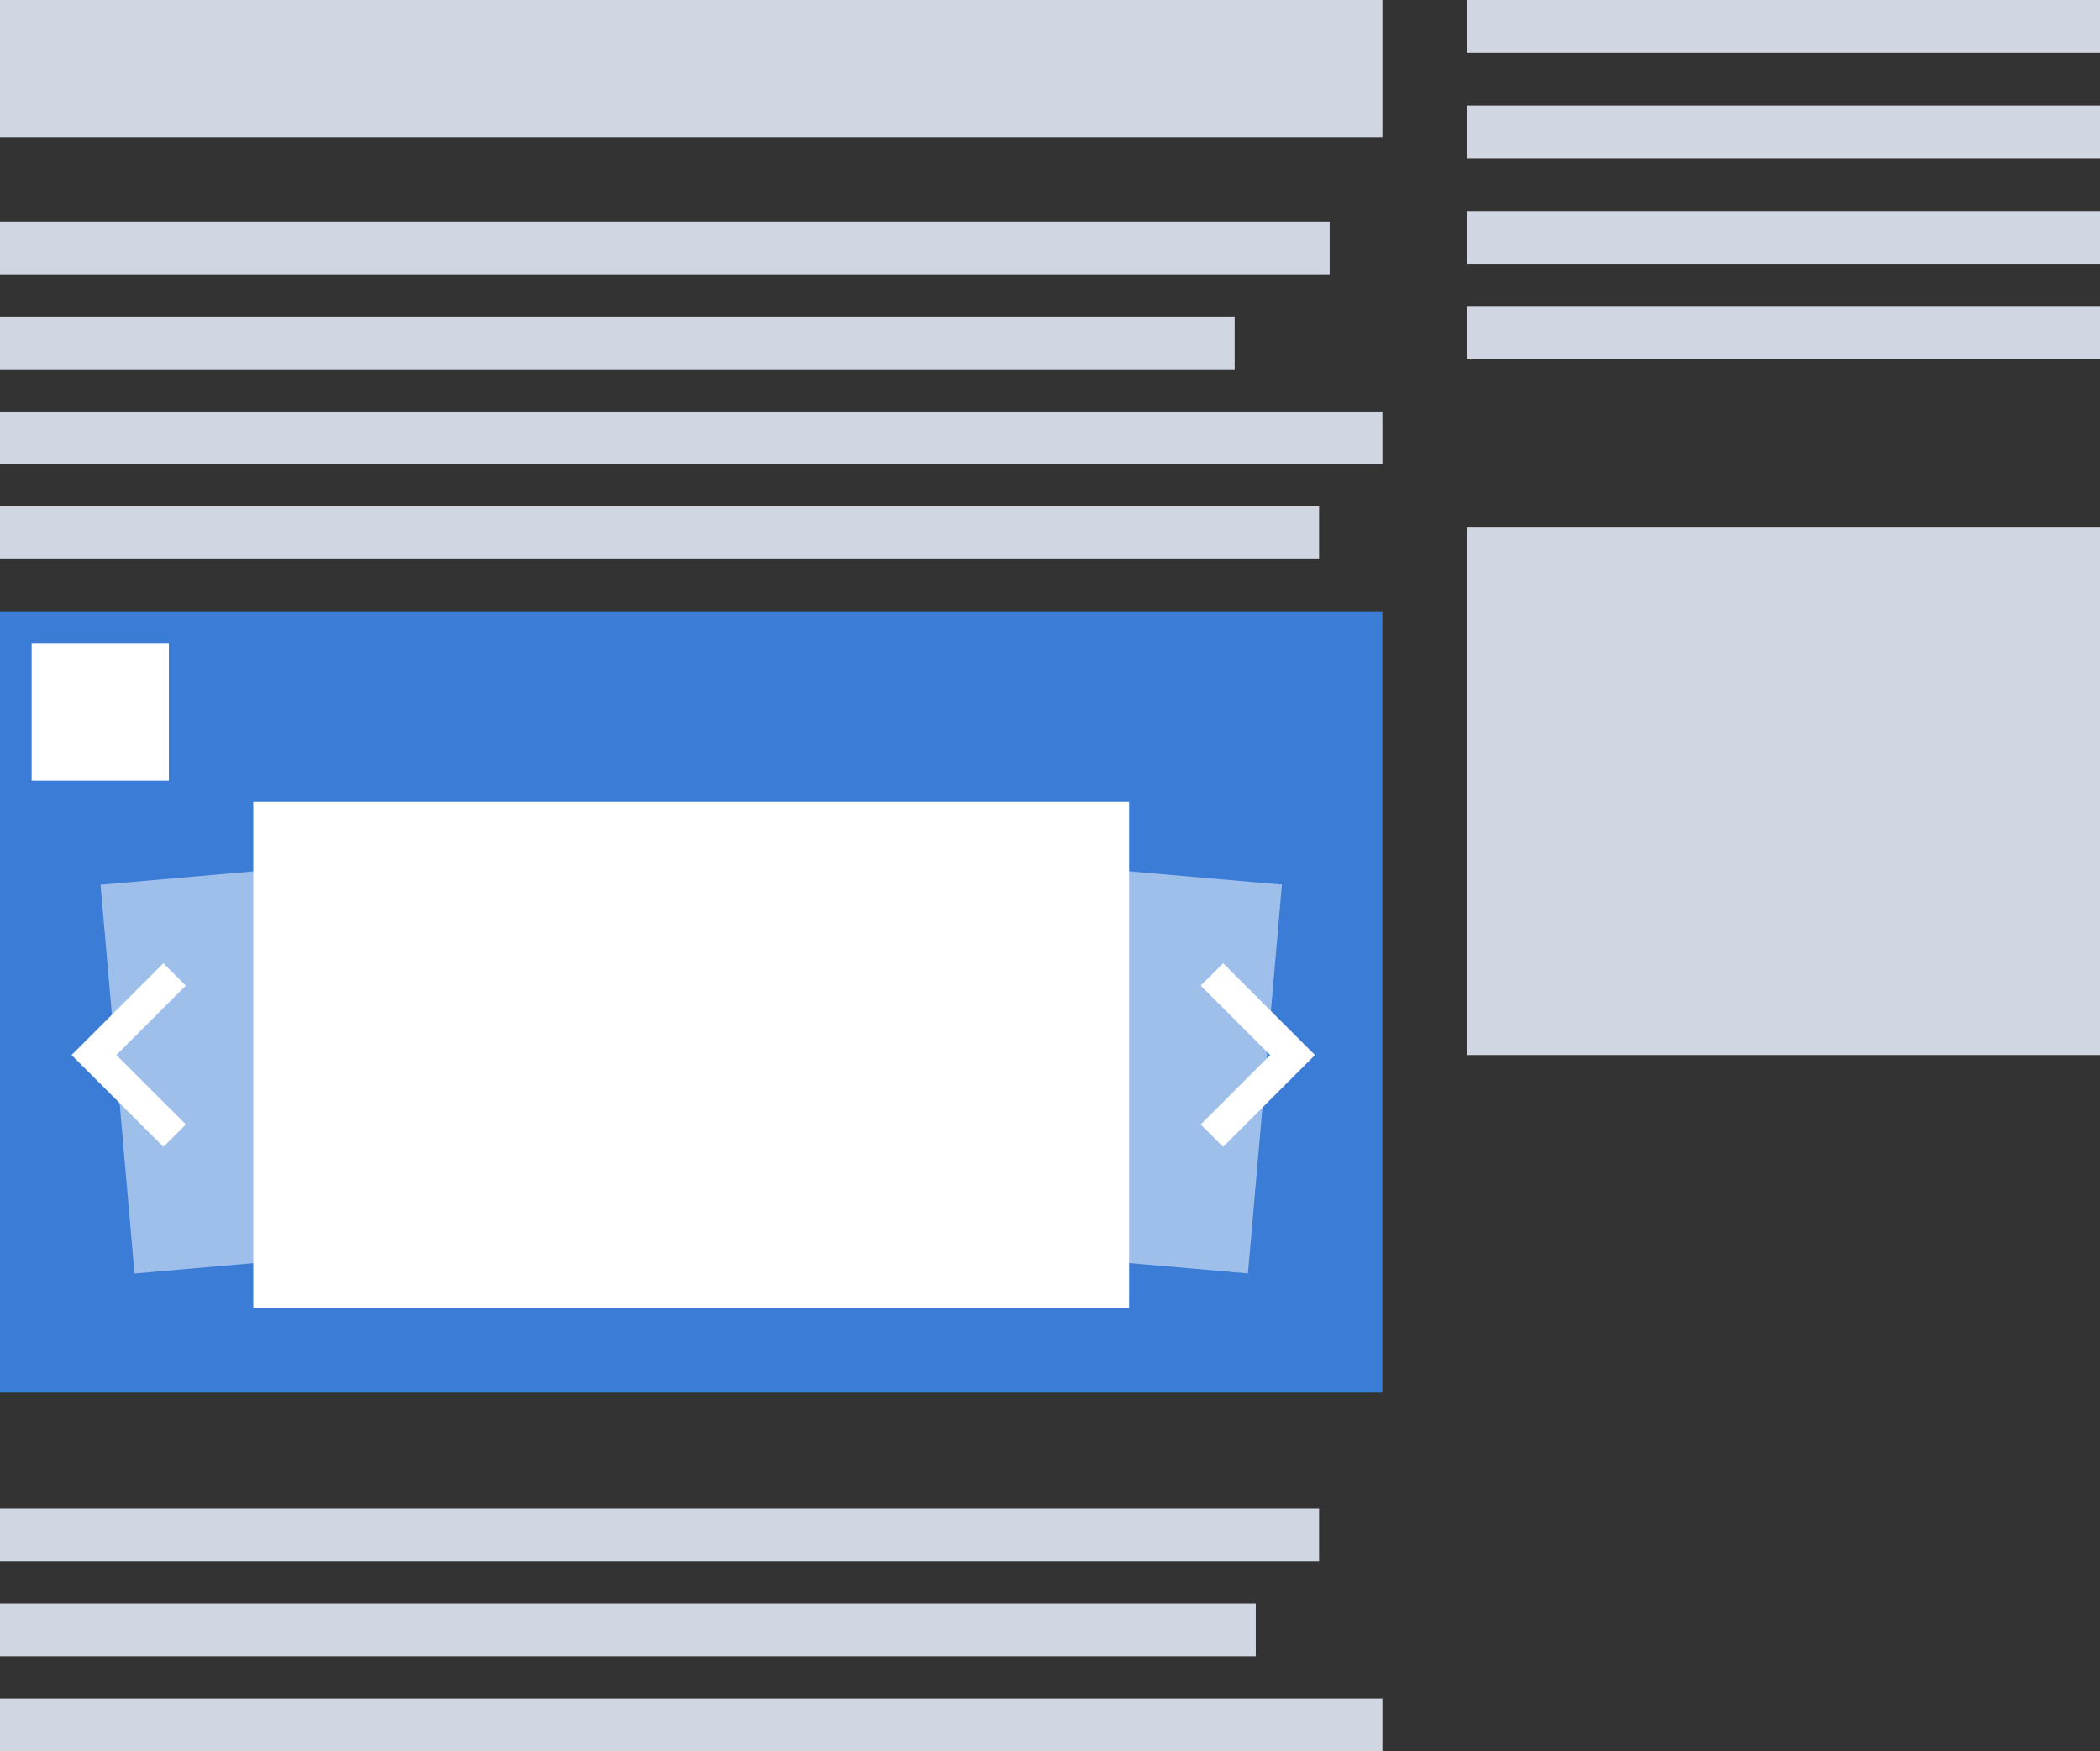 <svg xmlns="http://www.w3.org/2000/svg" width="199" height="166" viewBox="0 0 199 166">
  <rect x="0" y="0" width="199" height="166" fill="#333333" stroke="none"/>
  <g id="AdaptiveAdSwipeGallery_showroom" transform="translate(-12485 -1895)">
    <rect id="Rectangle_2127" data-name="Rectangle 2127" width="131" height="13" transform="translate(12485 1895)" fill="#d1d7e2"/>
    <rect id="Rectangle_2128" data-name="Rectangle 2128" width="60" height="50" transform="translate(12624 1945)" fill="#d1d7e2"/>
    <rect id="Rectangle_2132" data-name="Rectangle 2132" width="125" height="5" transform="translate(12485 2038)" fill="#d1d7e2"/>
    <rect id="Rectangle_4829" data-name="Rectangle 4829" width="131" height="5" transform="translate(12485 1934)" fill="#d1d7e2"/>
    <rect id="Rectangle_4830" data-name="Rectangle 4830" width="117" height="5" transform="translate(12485 1925)" fill="#d1d7e2"/>
    <rect id="Rectangle_4831" data-name="Rectangle 4831" width="126" height="5" transform="translate(12485 1916)" fill="#d1d7e2"/>
    <rect id="Rectangle_4828" data-name="Rectangle 4828" width="125" height="5" transform="translate(12485 1943)" fill="#d1d7e2"/>
    <rect id="Rectangle_2135" data-name="Rectangle 2135" width="60" height="5" transform="translate(12624 1895)" fill="#d1d7e2"/>
    <rect id="Rectangle_2136" data-name="Rectangle 2136" width="60" height="5" transform="translate(12624 1905)" fill="#d1d7e2"/>
    <rect id="Rectangle_2137" data-name="Rectangle 2137" width="60" height="5" transform="translate(12624 1915)" fill="#d1d7e2"/>
    <rect id="Rectangle_2139" data-name="Rectangle 2139" width="60" height="5" transform="translate(12624 1924)" fill="#d1d7e2"/>
    <rect id="Rectangle_2133" data-name="Rectangle 2133" width="119" height="5" transform="translate(12485 2047)" fill="#d1d7e2"/>
    <rect id="Rectangle_2134" data-name="Rectangle 2134" width="131" height="5" transform="translate(12485 2056)" fill="#d1d7e2"/>
    <rect id="Rectangle_3620" data-name="Rectangle 3620" width="131" height="74" transform="translate(12485 1953)" fill="#3b7cd7"/>
    <rect id="Rectangle_3620-2" data-name="Rectangle 3620" width="64" height="37" transform="matrix(0.996, 0.087, -0.087, 0.996, 12542.734, 1973.281)" fill="#fff" opacity="0.51"/>
    <rect id="Rectangle_3620-3" data-name="Rectangle 3620" width="64" height="37" transform="matrix(-0.996, 0.087, -0.087, -0.996, 12561.491, 2010.141)" fill="#fff" opacity="0.51"/>
    <rect id="Rectangle_3620-4" data-name="Rectangle 3620" width="83" height="48" transform="translate(12509 1971)" fill="#fff"/>
    <g id="Group_41519" data-name="Group 41519" transform="translate(12599.491 1987.007)">
      <path id="Path_22323" data-name="Path 22323" d="M6.23,16.571l1.415,1.415,7.993-7.993L7.645,2,6.23,3.415l6.578,6.578Z" transform="translate(-6.23 -2)" fill="#fff" stroke="#fff" stroke-width="1"/>
    </g>
    <g id="Group_41520" data-name="Group 41520" transform="translate(12492.491 1987.007)">
      <path id="Path_22323-2" data-name="Path 22323" d="M15.638,16.571l-1.415,1.415L6.23,9.993,14.223,2l1.415,1.415L9.06,9.993Z" transform="translate(-6.23 -2)" fill="#fff" stroke="#fff" stroke-width="1"/>
    </g>
    <rect id="Rectangle_4826" data-name="Rectangle 4826" width="13" height="13" transform="translate(12488 1956)" fill="#fff"/>
  </g>
</svg>
